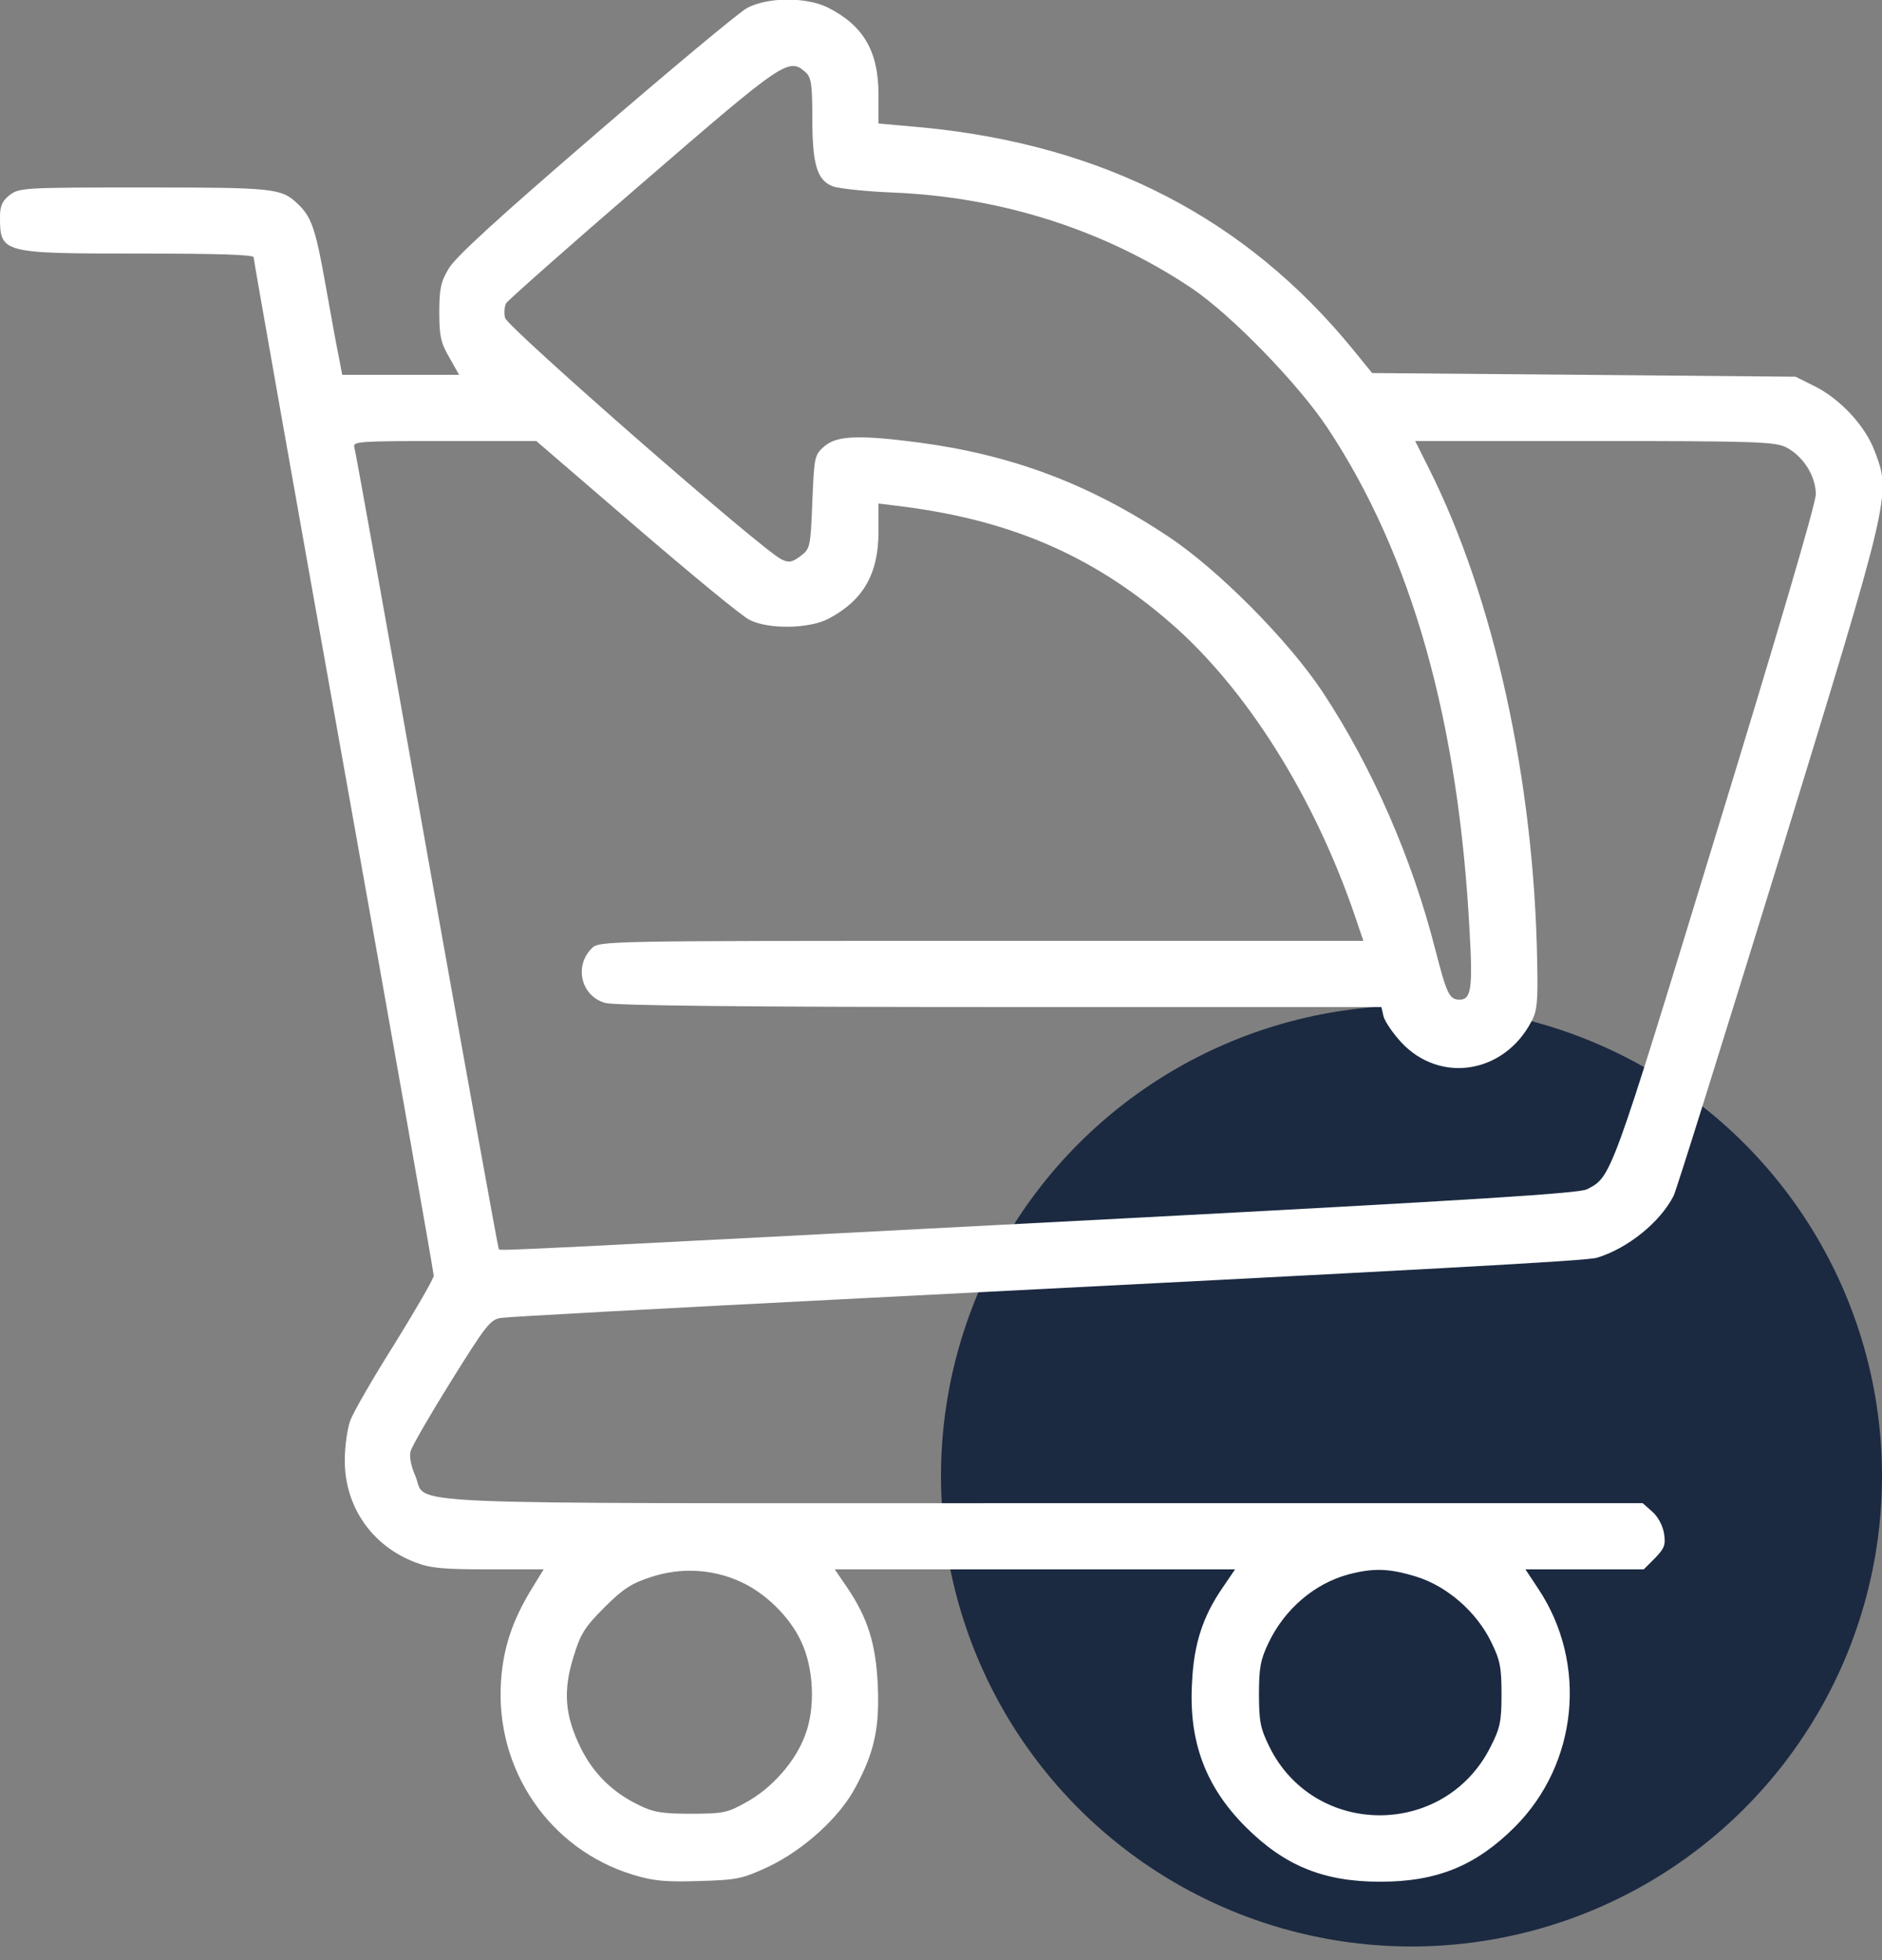 <svg width="24" height="25" viewBox="0 0 24 25" fill="none" xmlns="http://www.w3.org/2000/svg">
<rect x="0" y="0" width="24" height="25" fill="#808080" stroke="none"/>
<circle cx="18" cy="18.826" r="6" fill="#1B2A41"/>
<g clip-path="url(#clip0_6646_1257)">
<path d="M9.525 0.103C9.417 0.164 8.545 0.891 7.584 1.72C6.338 2.794 5.798 3.286 5.719 3.431C5.62 3.595 5.602 3.694 5.602 3.984C5.602 4.28 5.62 4.373 5.728 4.556L5.855 4.781H5.109H4.364L4.317 4.533C4.289 4.402 4.214 3.984 4.148 3.614C4.022 2.906 3.97 2.761 3.788 2.592C3.586 2.4 3.473 2.391 1.833 2.391C0.3 2.391 0.244 2.395 0.122 2.489C0.028 2.564 0 2.625 0 2.766C0 3.23 0.019 3.234 1.781 3.234C2.756 3.234 3.234 3.248 3.234 3.281C3.234 3.309 3.75 6.23 4.383 9.769C5.016 13.308 5.531 16.233 5.531 16.27C5.531 16.308 5.306 16.697 5.034 17.137C4.758 17.573 4.505 18.014 4.467 18.117C4.43 18.22 4.397 18.445 4.397 18.619C4.392 19.209 4.739 19.716 5.297 19.927C5.489 20.002 5.658 20.016 6.23 20.016H6.933L6.769 20.283C6.53 20.681 6.417 21.023 6.389 21.445C6.314 22.57 7.008 23.587 8.072 23.911C8.334 23.991 8.489 24.005 8.92 23.991C9.412 23.977 9.469 23.962 9.811 23.803C10.256 23.587 10.711 23.175 10.912 22.791C11.152 22.345 11.217 22.036 11.194 21.497C11.17 20.967 11.067 20.639 10.805 20.25L10.645 20.016H13.2H15.75L15.591 20.25C15.342 20.611 15.225 20.962 15.202 21.45C15.155 22.205 15.37 22.786 15.886 23.302C16.383 23.798 16.88 24 17.602 24C18.323 24 18.82 23.798 19.317 23.302C20.123 22.495 20.25 21.216 19.617 20.264L19.453 20.016H20.208H20.962L21.103 19.875C21.225 19.748 21.244 19.706 21.22 19.556C21.202 19.453 21.141 19.341 21.07 19.28L20.948 19.172H13.308C4.748 19.172 5.461 19.205 5.297 18.825C5.245 18.708 5.217 18.581 5.236 18.511C5.25 18.45 5.484 18.047 5.752 17.616C6.197 16.903 6.253 16.828 6.389 16.809C6.473 16.795 8.438 16.688 10.758 16.57C18.384 16.181 20.227 16.083 20.367 16.041C20.756 15.923 21.169 15.591 21.342 15.253C21.38 15.178 21.984 13.238 22.692 10.945C24.122 6.286 24.117 6.309 23.906 5.752C23.784 5.428 23.466 5.086 23.133 4.922L22.898 4.805L20.198 4.781L17.498 4.758L17.25 4.453C15.886 2.784 14.077 1.852 11.78 1.627L11.203 1.575V1.209C11.203 0.652 11.011 0.328 10.561 0.098C10.28 -0.042 9.787 -0.038 9.525 0.103ZM10.275 0.923C10.345 0.989 10.359 1.073 10.359 1.509C10.359 2.1 10.42 2.302 10.622 2.377C10.697 2.405 11.044 2.442 11.391 2.456C12.773 2.513 14.086 2.934 15.188 3.67C15.694 4.008 16.556 4.894 16.931 5.461C18.005 7.083 18.6 9.197 18.741 11.883C18.783 12.609 18.759 12.75 18.614 12.75C18.483 12.75 18.45 12.68 18.305 12.117C18.009 10.95 17.498 9.783 16.87 8.831C16.43 8.166 15.534 7.266 14.906 6.848C13.894 6.173 12.909 5.803 11.719 5.644C10.959 5.545 10.673 5.555 10.514 5.691C10.387 5.803 10.383 5.817 10.359 6.403C10.336 6.984 10.331 6.998 10.209 7.092C10.102 7.172 10.059 7.181 9.966 7.134C9.741 7.036 6.473 4.177 6.441 4.055C6.427 3.994 6.431 3.909 6.455 3.867C6.478 3.83 7.266 3.131 8.208 2.32C10.008 0.764 10.059 0.731 10.275 0.923ZM8.119 6.727C8.822 7.331 9.469 7.866 9.562 7.908C9.806 8.03 10.327 8.02 10.57 7.889C11.011 7.655 11.203 7.317 11.203 6.778V6.422L11.428 6.45C12.848 6.619 13.912 7.069 14.911 7.931C15.881 8.766 16.753 10.144 17.278 11.681L17.386 12H12.511C7.725 12 7.641 12 7.547 12.094C7.317 12.323 7.411 12.708 7.72 12.792C7.842 12.825 9.497 12.844 12.755 12.844H17.616L17.644 12.966C17.663 13.031 17.761 13.177 17.869 13.294C18.361 13.823 19.177 13.697 19.528 13.031C19.603 12.895 19.613 12.773 19.603 12.281C19.566 9.961 19.05 7.617 18.216 5.963L18.047 5.625H20.325C22.341 5.625 22.622 5.634 22.767 5.7C22.988 5.808 23.156 6.066 23.156 6.305C23.156 6.422 22.655 8.123 21.872 10.678C20.536 15.052 20.55 15.009 20.236 15.169C20.137 15.22 18.797 15.305 14.353 15.539C6.525 15.947 6.38 15.956 6.361 15.933C6.352 15.923 5.939 13.636 5.442 10.852C4.95 8.067 4.533 5.752 4.519 5.705C4.495 5.63 4.57 5.625 5.667 5.625H6.839L8.119 6.727ZM9.445 20.175C9.759 20.316 10.069 20.62 10.214 20.93C10.378 21.272 10.402 21.783 10.266 22.134C10.144 22.467 9.839 22.814 9.506 22.992C9.281 23.119 9.22 23.133 8.812 23.133C8.447 23.133 8.33 23.114 8.152 23.025C7.809 22.861 7.566 22.617 7.406 22.294C7.205 21.886 7.177 21.572 7.312 21.136C7.402 20.841 7.453 20.756 7.706 20.503C7.945 20.264 8.053 20.194 8.302 20.114C8.681 19.988 9.089 20.011 9.445 20.175ZM18.061 20.109C18.455 20.231 18.83 20.559 19.017 20.944C19.13 21.173 19.148 21.267 19.148 21.609C19.148 21.956 19.13 22.041 19.008 22.28C18.422 23.447 16.758 23.442 16.186 22.275C16.073 22.045 16.055 21.952 16.055 21.609C16.055 21.277 16.073 21.169 16.177 20.953C16.383 20.522 16.762 20.198 17.194 20.081C17.512 19.997 17.714 20.002 18.061 20.109Z" fill="white"/>
</g>
<defs>
<clipPath id="clip0_6646_1257">
<rect width="24" height="24" fill="white"/>
</clipPath>
</defs>
</svg>
